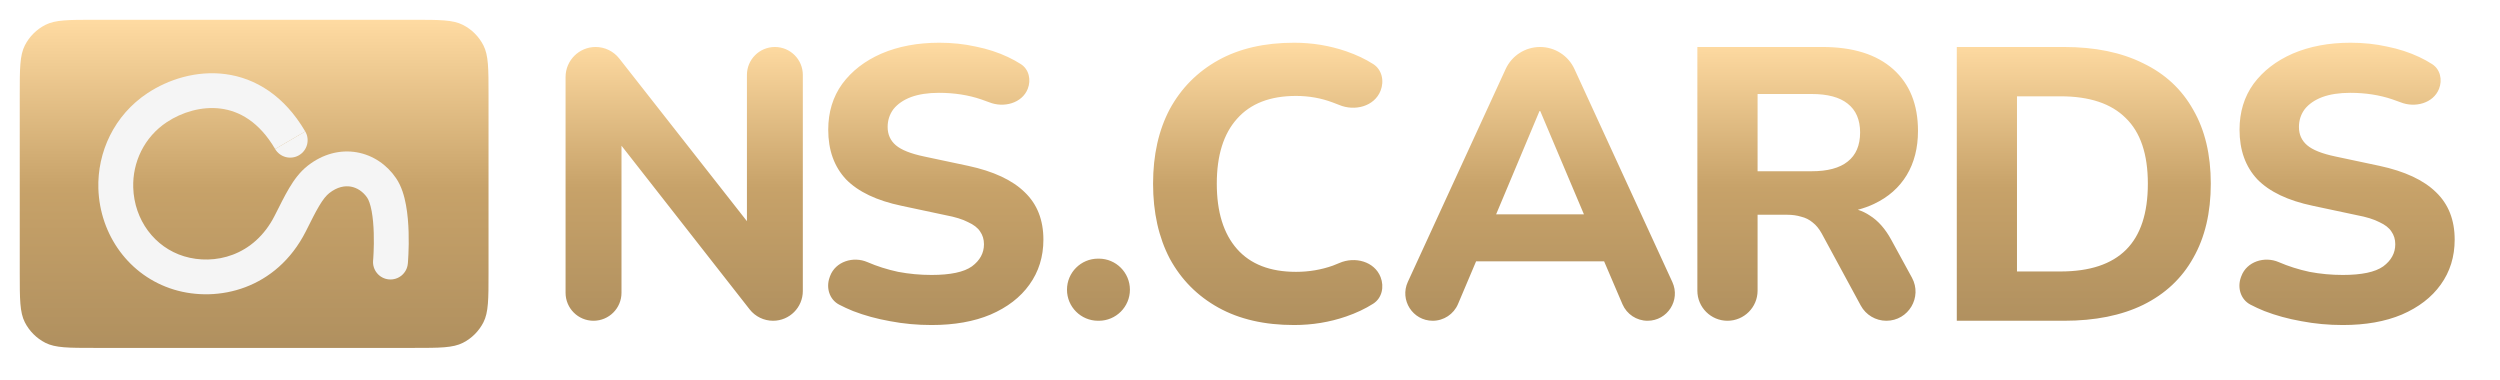 <?xml version="1.0" encoding="utf-8"?>
<svg xmlns="http://www.w3.org/2000/svg" fill="none" height="100%" overflow="visible" preserveAspectRatio="none" style="display: block;" viewBox="0 0 92 14" width="100%">
<g filter="url(#filter0_d_0_52227)" id="Frame 1000006073">
<g id="Group 7">
<g id="Frame 1000006066">
<path d="M14.489 12.074C15.455 12.074 15.938 12.074 16.307 11.886C16.632 11.721 16.895 11.457 17.061 11.133C17.249 10.764 17.249 10.28 17.249 9.314V2.759C17.249 1.793 17.249 1.31 17.061 0.941C16.895 0.616 16.632 0.352 16.307 0.187C15.938 -0.001 15.455 -0.001 14.489 -0.001L2.758 -0.001C1.792 -0.001 1.309 -0.001 0.94 0.187C0.616 0.352 0.352 0.616 0.186 0.941C-0.002 1.31 -0.002 1.793 -0.002 2.759L-0.002 9.314C-0.002 10.28 -0.002 10.764 0.186 11.133C0.352 11.457 0.616 11.721 0.94 11.886C1.309 12.074 1.792 12.074 2.758 12.074L14.489 12.074Z" fill="url(#paint0_linear_0_52227)" id="Icon"/>
<g id="Vector">
<path d="M4.703 2.696C5.459 2.197 6.494 1.857 7.566 1.998C8.667 2.143 9.73 2.787 10.504 4.108L9.396 4.755C8.805 3.747 8.075 3.357 7.398 3.268C6.691 3.175 5.963 3.4 5.411 3.765C4.574 4.318 4.145 5.247 4.174 6.173C4.211 7.364 4.957 8.372 6.046 8.703C7.151 9.038 8.62 8.703 9.378 7.21C9.563 6.846 9.737 6.489 9.913 6.193C10.092 5.891 10.304 5.598 10.596 5.369C11.152 4.933 11.79 4.771 12.396 4.875C12.995 4.978 13.512 5.332 13.851 5.835C14.05 6.128 14.152 6.493 14.211 6.814C14.272 7.147 14.299 7.499 14.308 7.811C14.318 8.126 14.311 8.414 14.301 8.622C14.297 8.727 14.291 8.813 14.287 8.873C14.285 8.903 14.283 8.927 14.282 8.944C14.281 8.952 14.281 8.959 14.28 8.964C14.28 8.966 14.28 8.968 14.28 8.969C14.28 8.97 14.28 8.971 14.28 8.971C14.28 8.971 14.28 8.972 14.28 8.972C14.28 8.972 14.28 8.972 14.28 8.972L13.64 8.915L14.279 8.972C14.248 9.325 13.936 9.585 13.583 9.553C13.23 9.522 12.97 9.21 13.001 8.858C13.001 8.858 13.001 8.857 13.001 8.855C13.002 8.852 13.002 8.848 13.002 8.842C13.003 8.829 13.005 8.809 13.007 8.784C13.01 8.733 13.015 8.658 13.019 8.565C13.027 8.378 13.034 8.124 13.025 7.85C13.017 7.574 12.994 7.292 12.949 7.045C12.901 6.786 12.838 6.627 12.787 6.551C12.628 6.316 12.406 6.177 12.178 6.138C11.958 6.1 11.682 6.147 11.39 6.376C11.277 6.465 11.161 6.605 11.017 6.847C10.869 7.095 10.724 7.392 10.523 7.79C9.443 9.916 7.284 10.418 5.672 9.928C4.022 9.427 2.945 7.914 2.891 6.213C2.849 4.874 3.469 3.511 4.703 2.696Z" fill="#F5F5F5"/>
<path d="M10.504 4.108C10.683 4.413 10.58 4.806 10.274 4.984C9.968 5.163 9.575 5.06 9.396 4.755L10.504 4.108Z" fill="#F5F5F5"/>
<path d="M8.968 3.313H9.704V3.957H8.968V3.313Z" fill="#F5F5F5"/>
</g>
</g>
</g>
<path d="M33.838 0.843C34.304 0.843 34.752 0.89 35.181 0.985C35.609 1.071 36.005 1.2 36.367 1.371C36.533 1.45 36.689 1.535 36.835 1.628C37.137 1.82 37.223 2.207 37.092 2.54C36.881 3.074 36.205 3.249 35.672 3.034C35.577 2.996 35.48 2.961 35.381 2.929C34.904 2.767 34.385 2.687 33.823 2.687C33.423 2.687 33.08 2.739 32.794 2.844C32.518 2.949 32.304 3.096 32.151 3.286C32.008 3.477 31.936 3.697 31.936 3.944C31.937 4.221 32.037 4.444 32.237 4.615C32.437 4.787 32.785 4.926 33.28 5.03L34.895 5.373C35.829 5.573 36.524 5.897 36.981 6.345C37.439 6.783 37.668 7.365 37.668 8.089C37.668 8.718 37.496 9.27 37.153 9.746C36.82 10.213 36.343 10.58 35.724 10.847C35.114 11.104 34.39 11.232 33.552 11.232C33.028 11.232 32.518 11.185 32.022 11.09C31.537 11.004 31.084 10.88 30.665 10.718C30.483 10.644 30.311 10.565 30.149 10.48C29.789 10.29 29.662 9.854 29.803 9.472L29.817 9.432C30.015 8.896 30.669 8.69 31.193 8.917C31.546 9.07 31.922 9.189 32.322 9.275C32.722 9.351 33.133 9.389 33.552 9.389C34.247 9.389 34.743 9.284 35.038 9.074C35.333 8.855 35.481 8.584 35.481 8.26C35.481 8.079 35.433 7.922 35.338 7.788C35.252 7.655 35.105 7.541 34.895 7.445C34.696 7.341 34.419 7.255 34.066 7.189L32.451 6.845C31.537 6.654 30.855 6.33 30.407 5.873C29.969 5.406 29.75 4.797 29.75 4.044C29.75 3.396 29.922 2.834 30.265 2.358C30.617 1.881 31.098 1.51 31.708 1.243C32.327 0.977 33.038 0.843 33.838 0.843ZM46.893 0.843C47.559 0.843 48.198 0.948 48.808 1.157C49.181 1.286 49.513 1.442 49.805 1.628C50.128 1.834 50.217 2.249 50.077 2.607C49.85 3.188 49.126 3.375 48.551 3.132C48.474 3.1 48.398 3.071 48.321 3.044C47.893 2.882 47.44 2.801 46.964 2.801C46.011 2.801 45.287 3.082 44.792 3.644C44.297 4.196 44.049 4.992 44.049 6.03C44.049 7.069 44.297 7.87 44.792 8.432C45.287 8.994 46.011 9.275 46.964 9.275C47.44 9.275 47.893 9.198 48.321 9.046C48.399 9.017 48.478 8.986 48.556 8.951C49.127 8.7 49.85 8.887 50.077 9.469C50.216 9.826 50.128 10.241 49.805 10.447C49.513 10.633 49.181 10.79 48.808 10.918C48.198 11.128 47.559 11.232 46.893 11.232C45.806 11.232 44.877 11.019 44.105 10.59C43.334 10.161 42.739 9.561 42.319 8.789C41.91 8.008 41.704 7.088 41.704 6.03C41.704 4.973 41.91 4.058 42.319 3.286C42.739 2.515 43.334 1.914 44.105 1.485C44.877 1.057 45.806 0.843 46.893 0.843ZM85.773 0.843C86.24 0.843 86.688 0.89 87.116 0.985C87.545 1.071 87.941 1.2 88.303 1.371C88.469 1.45 88.625 1.535 88.77 1.628C89.073 1.82 89.159 2.207 89.027 2.54C88.816 3.074 88.141 3.249 87.608 3.034C87.513 2.996 87.415 2.961 87.316 2.929C86.84 2.767 86.321 2.687 85.759 2.687C85.359 2.687 85.015 2.739 84.73 2.844C84.454 2.949 84.239 3.096 84.087 3.286C83.944 3.477 83.872 3.697 83.872 3.944C83.872 4.221 83.973 4.444 84.173 4.615C84.373 4.787 84.72 4.926 85.216 5.03L86.831 5.373C87.764 5.573 88.46 5.897 88.917 6.345C89.374 6.783 89.603 7.365 89.603 8.089C89.603 8.718 89.432 9.27 89.089 9.746C88.755 10.213 88.278 10.58 87.659 10.847C87.049 11.104 86.326 11.232 85.487 11.232C84.963 11.232 84.453 11.185 83.958 11.09C83.472 11.004 83.02 10.88 82.601 10.718C82.419 10.644 82.247 10.565 82.085 10.48C81.724 10.29 81.597 9.854 81.738 9.472L81.753 9.432C81.951 8.896 82.604 8.69 83.129 8.917C83.481 9.069 83.858 9.189 84.258 9.275C84.658 9.351 85.068 9.389 85.487 9.389C86.183 9.389 86.678 9.284 86.974 9.074C87.269 8.855 87.417 8.584 87.417 8.26C87.417 8.079 87.369 7.922 87.273 7.788C87.188 7.655 87.04 7.541 86.831 7.445C86.631 7.341 86.354 7.255 86.002 7.189L84.387 6.845C83.472 6.654 82.79 6.33 82.343 5.873C81.905 5.406 81.686 4.797 81.686 4.044C81.686 3.396 81.857 2.834 82.2 2.358C82.553 1.881 83.034 1.51 83.644 1.243C84.263 0.977 84.973 0.843 85.773 0.843ZM27.787 1C28.355 1 28.815 1.461 28.815 2.028V9.98C28.815 10.585 28.325 11.075 27.72 11.075C27.383 11.075 27.065 10.921 26.857 10.655L22.142 4.633V10.046C22.142 10.614 21.681 11.075 21.112 11.075C20.544 11.075 20.084 10.614 20.084 10.046V2.106C20.084 1.495 20.579 1 21.189 1C21.529 1 21.849 1.156 22.059 1.423L26.758 7.41V2.028C26.758 1.46 27.219 1 27.787 1ZM39.708 8.789C40.339 8.789 40.851 9.3 40.852 9.932C40.852 10.563 40.339 11.075 39.708 11.075H39.68C39.048 11.075 38.536 10.563 38.536 9.932C38.536 9.3 39.048 8.789 39.68 8.789H39.708ZM55.945 1C56.489 1 56.984 1.317 57.211 1.812L60.814 9.651C61.12 10.317 60.634 11.075 59.901 11.075C59.5 11.075 59.137 10.836 58.978 10.467L58.303 8.889H53.591L52.926 10.459C52.768 10.832 52.401 11.075 51.996 11.075C51.26 11.075 50.772 10.313 51.079 9.645L54.679 1.812C54.906 1.317 55.401 1 55.945 1ZM66.337 1C67.461 1 68.328 1.272 68.938 1.815C69.547 2.358 69.853 3.115 69.853 4.087C69.853 4.716 69.714 5.259 69.438 5.716C69.161 6.173 68.761 6.526 68.237 6.774C68.053 6.862 67.853 6.933 67.639 6.99C67.797 7.04 67.944 7.11 68.08 7.202C68.385 7.393 68.647 7.689 68.866 8.089L69.631 9.49C70.02 10.205 69.503 11.075 68.689 11.075C68.296 11.075 67.934 10.86 67.747 10.515L66.308 7.859C66.213 7.688 66.103 7.555 65.98 7.46C65.856 7.355 65.713 7.283 65.551 7.245C65.398 7.198 65.227 7.174 65.036 7.174H63.95V9.968C63.95 10.58 63.453 11.075 62.842 11.075C62.23 11.075 61.734 10.579 61.734 9.968V1H66.337ZM75.226 1C76.369 1 77.34 1.2 78.141 1.6C78.951 1.99 79.565 2.563 79.984 3.316C80.413 4.059 80.628 4.963 80.628 6.03C80.628 7.097 80.413 8.007 79.984 8.76C79.565 9.513 78.951 10.089 78.141 10.489C77.34 10.88 76.369 11.075 75.226 11.075H71.281V1H75.226ZM73.496 9.261H75.097C76.173 9.261 76.978 8.994 77.512 8.46C78.045 7.927 78.312 7.117 78.312 6.03C78.312 4.944 78.041 4.139 77.498 3.615C76.965 3.082 76.164 2.815 75.097 2.815H73.496V9.261ZM54.328 7.159H57.56L55.952 3.358H55.924L54.328 7.159ZM63.95 5.573H65.936C66.527 5.573 66.97 5.454 67.266 5.216C67.57 4.978 67.723 4.62 67.723 4.144C67.723 3.677 67.57 3.324 67.266 3.086C66.97 2.848 66.527 2.73 65.936 2.73H63.95V5.573Z" fill="url(#paint1_linear_0_52227)" id="Union"/>
</g>
<defs>
<filter color-interpolation-filters="sRGB" filterUnits="userSpaceOnUse" height="13.534" id="filter0_d_0_52227" width="91.236" x="-0.002" y="-0.001">
<feFlood flood-opacity="0" result="BackgroundImageFix"/>
<feColorMatrix in="SourceAlpha" result="hardAlpha" type="matrix" values="0 0 0 0 0 0 0 0 0 0 0 0 0 0 0 0 0 0 127 0"/>
<feOffset dx="0.729" dy="0.729"/>
<feGaussianBlur stdDeviation="0.364"/>
<feComposite in2="hardAlpha" operator="out"/>
<feColorMatrix type="matrix" values="0 0 0 0 0 0 0 0 0 0 0 0 0 0 0 0 0 0 0.25 0"/>
<feBlend in2="BackgroundImageFix" mode="normal" result="effect1_dropShadow_0_52227"/>
<feBlend in="SourceGraphic" in2="effect1_dropShadow_0_52227" mode="normal" result="shape"/>
</filter>
<linearGradient gradientUnits="userSpaceOnUse" id="paint0_linear_0_52227" x1="8.624" x2="8.624" y1="-0.001" y2="12.074">
<stop stop-color="#FFDBA2"/>
<stop offset="0.514" stop-color="#C7A269"/>
<stop offset="1" stop-color="#B0905F"/>
</linearGradient>
<linearGradient gradientUnits="userSpaceOnUse" id="paint1_linear_0_52227" x1="54.844" x2="54.844" y1="0.843" y2="11.232">
<stop stop-color="#FFDBA2"/>
<stop offset="0.514" stop-color="#C7A269"/>
<stop offset="1" stop-color="#B0905F"/>
</linearGradient>
</defs>
</svg>